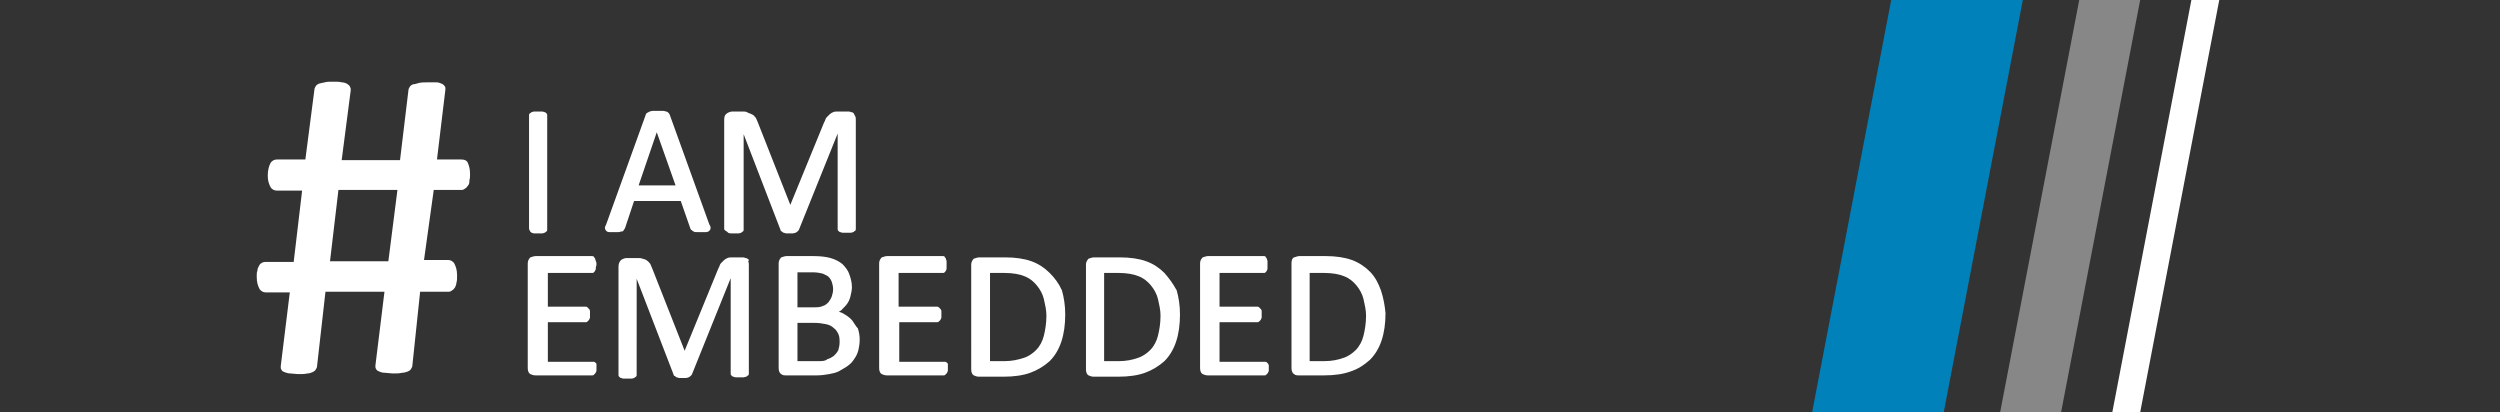 <?xml version="1.0" encoding="UTF-8"?>
<!-- Generator: Adobe Illustrator 25.4.1, SVG Export Plug-In . SVG Version: 6.00 Build 0)  -->
<svg xmlns="http://www.w3.org/2000/svg" xmlns:xlink="http://www.w3.org/1999/xlink" version="1.1" id="Ebene_1" x="0px" y="0px" viewBox="0 0 385.6 63.6" style="enable-background:new 0 0 385.6 63.6;" xml:space="preserve">
<rect x="0" y="0" width="385.6" height="63.6" fill="#333333" stroke="none"/>
<style type="text/css">
	.st0{fill:#FFFFFF;}
	.st1{fill:#0081BA;}
	.st2{fill:#878787;}
</style>
<g>
	<path class="st0" d="M71.1,24.6h-3.7l1.3-10.8c0-0.2,0-0.4-0.1-0.5s-0.2-0.3-0.5-0.4c-0.2-0.1-0.5-0.2-0.8-0.2s-0.8,0-1.3,0   s-1,0-1.4,0.1S64,13,63.7,13c-0.2,0.1-0.4,0.2-0.5,0.4c-0.1,0.2-0.2,0.3-0.2,0.5l-1.3,10.8h-9l1.4-10.8l0,0c0-0.2,0-0.3-0.1-0.5   s-0.2-0.3-0.5-0.5c-0.2-0.1-0.5-0.2-0.8-0.2c-0.3-0.1-0.8-0.1-1.3-0.1s-1,0-1.3,0.1c-0.4,0.1-0.6,0.1-0.9,0.2   c-0.2,0.1-0.4,0.2-0.5,0.4c-0.1,0.2-0.2,0.3-0.2,0.5l-1.4,10.8h-4.4c-0.4,0-0.8,0.2-1,0.6c-0.2,0.4-0.4,1-0.4,1.9   c0,0.8,0.2,1.3,0.4,1.7s0.6,0.6,1,0.6h3.9l-1.3,11h-4.4c-0.2,0-0.5,0.1-0.6,0.2c-0.2,0.1-0.3,0.3-0.4,0.5c-0.1,0.2-0.2,0.4-0.2,0.7   c-0.1,0.1-0.1,0.5-0.1,0.9c0,0.9,0.2,1.4,0.4,1.8s0.6,0.6,1,0.6h3.7l-1.4,11.4c0,0.2,0,0.4,0.1,0.5c0.1,0.2,0.2,0.3,0.5,0.4   s0.5,0.2,0.9,0.2c0.3,0,0.8,0.1,1.3,0.1s0.9,0,1.3-0.1c0.3,0,0.6-0.1,0.8-0.2c0.2-0.1,0.4-0.2,0.5-0.4s0.2-0.3,0.2-0.5L50.2,45h9.1   l-1.4,11.4c0,0.2,0,0.4,0.1,0.5c0.1,0.2,0.2,0.3,0.5,0.4c0.2,0.1,0.5,0.2,0.9,0.2c0.3,0,0.8,0.1,1.3,0.1s0.9,0,1.3-0.1   c0.3,0,0.6-0.1,0.9-0.2c0.2-0.1,0.4-0.2,0.5-0.4s0.2-0.3,0.2-0.5L64.8,45h4.4c0.2,0,0.4-0.1,0.5-0.2c0.2-0.1,0.3-0.2,0.5-0.5   c0.1-0.2,0.2-0.5,0.2-0.7c0.1-0.3,0.1-0.6,0.1-1.1c0-0.9-0.2-1.4-0.4-1.8c-0.2-0.4-0.6-0.6-1-0.6h-3.7l1.5-10.8h4.3   c0.2,0,0.4-0.1,0.5-0.2c0.2-0.1,0.3-0.2,0.5-0.5c0.2-0.2,0.2-0.5,0.2-0.8c0.1-0.3,0.1-0.6,0.1-1c0-0.8-0.2-1.4-0.4-1.8   C71.9,24.7,71.6,24.6,71.1,24.6z M61.3,29.3l-1.4,11h-9l1.3-11H61.3z"></path>
	<path class="st0" d="M82,35.9c0.1,0,0.2,0.1,0.4,0.1s0.4,0,0.6,0s0.5,0,0.6,0c0.2,0,0.3-0.1,0.4-0.1c0.2-0.1,0.2-0.2,0.3-0.2   c0.1-0.1,0.1-0.2,0.1-0.3V17.8c0-0.2,0-0.2-0.1-0.3s-0.2-0.2-0.3-0.2c-0.1,0-0.2-0.1-0.4-0.1c-0.2,0-0.4,0-0.6,0s-0.4,0-0.6,0   s-0.3,0.1-0.4,0.1c-0.2,0.1-0.2,0.2-0.3,0.2c-0.1,0.1-0.1,0.2-0.1,0.3v17.4c0,0.2,0,0.2,0.1,0.3C81.7,35.7,81.8,35.7,82,35.9z"></path>
	<path class="st0" d="M96.2,35.5c0.1-0.1,0.1-0.2,0.2-0.3l1.4-4.2h7.2l1.5,4.3c0.1,0.1,0.1,0.2,0.2,0.2c0.1,0.1,0.2,0.2,0.3,0.2   c0.1,0.1,0.2,0.1,0.5,0.1c0.2,0,0.4,0,0.7,0s0.5,0,0.7,0s0.4-0.1,0.5-0.2c0.1-0.1,0.2-0.2,0.2-0.5c0-0.2-0.1-0.3-0.2-0.5l-6.1-16.9   c-0.1-0.2-0.1-0.2-0.2-0.3c-0.1-0.1-0.2-0.2-0.4-0.2c-0.2-0.1-0.3-0.1-0.5-0.1s-0.5,0-0.8,0s-0.5,0-0.7,0s-0.4,0.1-0.5,0.1   c-0.2,0.1-0.3,0.2-0.4,0.2c-0.1,0.1-0.2,0.2-0.2,0.3l-6.1,16.9c-0.1,0.2-0.2,0.4-0.2,0.5c0,0.2,0.1,0.4,0.2,0.5s0.2,0.2,0.5,0.2   c0.2,0,0.4,0,0.7,0c0.2,0,0.5,0,0.7,0s0.3-0.1,0.5-0.1C96,35.7,96.1,35.7,96.2,35.5z M98.5,28.6l2.8-8.2l2.9,8.2   C104.2,28.6,98.5,28.6,98.5,28.6z"></path>
	<path class="st0" d="M112.3,35.9c0.1,0,0.2,0.1,0.4,0.1c0.2,0,0.4,0,0.6,0s0.5,0,0.6,0c0.2,0,0.3-0.1,0.4-0.1   c0.2-0.1,0.2-0.2,0.3-0.2c0.1-0.1,0.1-0.2,0.1-0.3V20.7l5.7,14.8c0,0.1,0.1,0.2,0.2,0.2c0.1,0.1,0.2,0.2,0.3,0.2s0.2,0.1,0.4,0.1   s0.3,0,0.5,0s0.4,0,0.5,0s0.3-0.1,0.4-0.1c0.2-0.1,0.2-0.1,0.3-0.2c0.1-0.1,0.2-0.2,0.2-0.2l6-14.9v14.7c0,0.2,0,0.2,0.1,0.3   s0.2,0.2,0.3,0.2s0.2,0.1,0.4,0.1s0.4,0,0.6,0s0.5,0,0.6,0c0.2,0,0.3-0.1,0.4-0.1c0.2-0.1,0.2-0.2,0.3-0.2c0.1-0.1,0.1-0.2,0.1-0.3   V18.5c0-0.2,0-0.4-0.1-0.6s-0.2-0.3-0.2-0.4c-0.1-0.1-0.2-0.2-0.4-0.2c-0.2-0.1-0.3-0.1-0.5-0.1h-1.6c-0.2,0-0.5,0-0.7,0.1   c-0.2,0.1-0.4,0.2-0.5,0.3c-0.2,0.2-0.3,0.3-0.5,0.5s-0.2,0.5-0.4,0.8l-5.2,12.7l-5-12.7c-0.1-0.2-0.2-0.5-0.3-0.7   c-0.2-0.2-0.3-0.4-0.5-0.5c-0.2-0.1-0.4-0.2-0.7-0.3c-0.3-0.2-0.5-0.2-0.9-0.2H113c-0.3,0-0.6,0.1-0.9,0.3c-0.3,0.2-0.4,0.5-0.4,1   v16.7c0,0.2,0,0.2,0.1,0.3C112,35.7,112.2,35.7,112.3,35.9z"></path>
	<path class="st0" d="M92,56.1L92,56.1c-0.1-0.1-0.2-0.2-0.2-0.2c-0.1-0.1-0.2-0.1-0.3-0.1h-7v-6.1h5.8c0.1,0,0.2,0,0.3-0.1   c0.1-0.1,0.2-0.2,0.2-0.2c0.1-0.1,0.1-0.2,0.2-0.4c0-0.2,0-0.3,0-0.5s0-0.4,0-0.5c0-0.2-0.1-0.3-0.2-0.4c-0.1-0.1-0.2-0.2-0.2-0.2   c-0.1-0.1-0.2-0.1-0.3-0.1h-5.8v-5.2h6.8c0.2,0,0.2,0,0.3-0.1c0.1-0.1,0.2-0.2,0.2-0.3c0.1-0.1,0.1-0.2,0.1-0.4S92,41,92,40.8   s0-0.4-0.1-0.5c0-0.2-0.1-0.2-0.1-0.4c-0.1-0.2-0.2-0.2-0.2-0.3c-0.1-0.1-0.2-0.1-0.3-0.1h-8.7c-0.2,0-0.5,0.1-0.8,0.2   c-0.2,0.2-0.4,0.5-0.4,0.9v16.2c0,0.5,0.2,0.8,0.4,0.9s0.5,0.2,0.8,0.2h8.7c0.2,0,0.2,0,0.3-0.1c0.1-0.1,0.2-0.2,0.2-0.2   c0.1-0.1,0.1-0.2,0.2-0.4c0-0.2,0-0.3,0-0.5s0-0.4,0-0.5C92,56.3,92,56.2,92,56.1z"></path>
	<path class="st0" d="M115.4,40L115.4,40c-0.1-0.1-0.2-0.2-0.4-0.2c-0.2-0.1-0.3-0.1-0.5-0.1h-1.6c-0.2,0-0.5,0-0.7,0.1   s-0.4,0.2-0.5,0.3c-0.2,0.2-0.3,0.3-0.5,0.5s-0.2,0.5-0.4,0.8l-5.2,12.7l-5-12.7c-0.1-0.2-0.2-0.5-0.3-0.7   c-0.2-0.2-0.3-0.4-0.5-0.5c-0.2-0.2-0.4-0.2-0.7-0.3c-0.2-0.1-0.5-0.1-0.9-0.1h-1.5c-0.3,0-0.6,0.1-0.9,0.3c-0.2,0.2-0.4,0.5-0.4,1   v16.7c0,0.2,0,0.2,0.1,0.3s0.2,0.2,0.3,0.2c0.1,0,0.2,0.1,0.4,0.1c0.2,0,0.4,0,0.6,0s0.5,0,0.6,0c0.2,0,0.3-0.1,0.4-0.1   c0.2-0.1,0.2-0.2,0.3-0.2c0.1-0.1,0.1-0.2,0.1-0.3V43l5.7,14.8c0,0.1,0.1,0.2,0.2,0.2c0.1,0.1,0.2,0.2,0.3,0.2   c0.1,0,0.2,0.1,0.4,0.1s0.3,0,0.5,0s0.4,0,0.5,0c0.2,0,0.3-0.1,0.4-0.1c0.2-0.1,0.2-0.1,0.3-0.2c0.1-0.1,0.2-0.2,0.2-0.2l6-14.9   v14.7c0,0.2,0,0.2,0.1,0.3s0.2,0.2,0.3,0.2c0.1,0,0.2,0.1,0.4,0.1s0.4,0,0.6,0s0.5,0,0.6,0s0.3-0.1,0.4-0.1   c0.2-0.1,0.2-0.2,0.3-0.2c0.1-0.1,0.1-0.2,0.1-0.3V40.9c0-0.2,0-0.4-0.1-0.6C115.6,40.1,115.5,40,115.4,40z"></path>
	<path class="st0" d="M131.5,49.5c-0.3-0.4-0.7-0.7-1.2-1c-0.3-0.2-0.5-0.3-0.9-0.4c0.2-0.2,0.4-0.2,0.5-0.4   c0.3-0.3,0.6-0.6,0.8-0.9c0.2-0.3,0.4-0.7,0.5-1.2c0.1-0.4,0.2-0.9,0.2-1.3c0-0.8-0.2-1.4-0.4-2s-0.6-1.1-1.1-1.6   c-0.5-0.4-1.1-0.7-1.8-0.9s-1.6-0.3-2.7-0.3h-4.1c-0.2,0-0.5,0.1-0.8,0.2c-0.2,0.2-0.4,0.5-0.4,0.9v16.2c0,0.5,0.2,0.8,0.4,0.9   c0.2,0.2,0.5,0.2,0.8,0.2h4.7c0.7,0,1.3-0.1,1.9-0.2c0.5-0.1,1.1-0.2,1.6-0.5s0.9-0.5,1.3-0.8c0.4-0.3,0.7-0.6,1-1.1   c0.3-0.4,0.5-0.9,0.6-1.3s0.2-1.1,0.2-1.6c0-0.6-0.1-1.2-0.3-1.8C132.1,50.5,131.8,49.9,131.5,49.5z M128.3,45.7   c-0.1,0.3-0.3,0.6-0.5,0.9c-0.2,0.2-0.5,0.5-0.9,0.6c-0.4,0.2-0.9,0.2-1.4,0.2H123V42h2.3c0.7,0,1.2,0.1,1.6,0.2   c0.4,0.2,0.7,0.3,0.9,0.5c0.2,0.2,0.4,0.5,0.5,0.8s0.2,0.7,0.2,1.1C128.5,45,128.4,45.4,128.3,45.7z M126.3,55.7H123v-5.9h2.6   c0.7,0,1.3,0.1,1.8,0.2s0.9,0.3,1.2,0.6c0.3,0.2,0.5,0.5,0.7,0.9s0.2,0.9,0.2,1.3s-0.1,0.9-0.2,1.2c-0.2,0.4-0.4,0.6-0.7,0.9   c-0.3,0.2-0.6,0.4-1,0.5C127.3,55.7,126.8,55.7,126.3,55.7z"></path>
	<path class="st0" d="M146.2,56.1L146.2,56.1c-0.1-0.1-0.2-0.2-0.2-0.2c-0.1-0.1-0.2-0.1-0.3-0.1h-7v-6.1h5.8c0.1,0,0.2,0,0.3-0.1   s0.2-0.2,0.2-0.2c0.1-0.1,0.1-0.2,0.2-0.4c0-0.2,0-0.3,0-0.5s0-0.4,0-0.5c0-0.2-0.1-0.3-0.2-0.4c-0.1-0.1-0.2-0.2-0.2-0.2   c-0.1-0.1-0.2-0.1-0.3-0.1h-5.9v-5.2h6.8c0.2,0,0.2,0,0.3-0.1s0.2-0.2,0.2-0.3c0.1-0.1,0.1-0.2,0.1-0.4s0-0.3,0-0.5s0-0.4,0-0.5   c0-0.2-0.1-0.2-0.1-0.4c-0.1-0.2-0.2-0.2-0.2-0.3s-0.2-0.1-0.3-0.1h-8.6c-0.2,0-0.5,0.1-0.8,0.2c-0.2,0.2-0.4,0.5-0.4,0.9v16.2   c0,0.5,0.2,0.8,0.4,0.9s0.5,0.2,0.8,0.2h8.7c0.2,0,0.2,0,0.3-0.1s0.2-0.2,0.2-0.2c0.1-0.1,0.1-0.2,0.2-0.4c0-0.2,0-0.3,0-0.5   s0-0.4,0-0.5C146.2,56.3,146.2,56.2,146.2,56.1z"></path>
	<path class="st0" d="M161.9,42.1L161.9,42.1c-0.8-0.8-1.7-1.4-2.8-1.8c-1.1-0.4-2.5-0.6-4-0.6H151c-0.2,0-0.5,0.1-0.8,0.2   c-0.2,0.2-0.4,0.5-0.4,0.9V57c0,0.5,0.2,0.8,0.4,0.9s0.5,0.2,0.8,0.2h3.8c1.6,0,3-0.2,4.1-0.6s2.1-1,3-1.8c0.8-0.8,1.4-1.8,1.8-3   c0.4-1.2,0.6-2.6,0.6-4.2c0-1.4-0.2-2.6-0.5-3.7C163.3,43.7,162.7,42.9,161.9,42.1z M155,55.7h-2.3V42.1h2.3c1.2,0,2.3,0.2,3,0.5   c0.8,0.3,1.4,0.8,1.9,1.4c0.5,0.6,0.9,1.3,1.1,2.1c0.2,0.9,0.4,1.7,0.4,2.6c0,1.2-0.2,2.3-0.4,3.1s-0.6,1.6-1.2,2.2   c-0.5,0.5-1.2,1-1.9,1.2C157,55.5,156,55.7,155,55.7z"></path>
	<path class="st0" d="M179.6,42.1L179.6,42.1c-0.8-0.8-1.7-1.4-2.8-1.8c-1.1-0.4-2.5-0.6-4-0.6h-4.1c-0.2,0-0.5,0.1-0.8,0.2   c-0.2,0.2-0.4,0.5-0.4,0.9V57c0,0.5,0.2,0.8,0.4,0.9s0.5,0.2,0.8,0.2h3.8c1.6,0,3-0.2,4.1-0.6s2.1-1,3-1.8c0.8-0.8,1.4-1.8,1.8-3   c0.4-1.2,0.6-2.6,0.6-4.2c0-1.4-0.2-2.6-0.5-3.7C180.9,43.7,180.3,42.9,179.6,42.1z M172.6,55.7h-2.3V42.1h2.3c1.2,0,2.3,0.2,3,0.5   c0.8,0.3,1.4,0.8,1.9,1.4c0.5,0.6,0.9,1.3,1.1,2.1c0.2,0.9,0.4,1.7,0.4,2.6c0,1.2-0.2,2.3-0.4,3.1s-0.6,1.6-1.2,2.2   c-0.5,0.5-1.2,1-1.9,1.2C174.7,55.5,173.7,55.7,172.6,55.7z"></path>
	<path class="st0" d="M195.6,56.1L195.6,56.1c-0.1-0.1-0.2-0.2-0.2-0.2c-0.1-0.1-0.2-0.1-0.3-0.1h-7v-6.1h5.8c0.1,0,0.2,0,0.3-0.1   s0.2-0.2,0.2-0.2c0.1-0.1,0.1-0.2,0.2-0.4c0-0.2,0-0.3,0-0.5s0-0.4,0-0.5c0-0.2-0.1-0.3-0.2-0.4c-0.1-0.1-0.2-0.2-0.2-0.2   c-0.1-0.1-0.2-0.1-0.3-0.1h-5.8v-5.2h6.8c0.2,0,0.2,0,0.3-0.1s0.2-0.2,0.2-0.3c0.1-0.1,0.1-0.2,0.1-0.4s0-0.3,0-0.5s0-0.4,0-0.5   c0-0.2-0.1-0.2-0.1-0.4c-0.1-0.2-0.2-0.2-0.2-0.3s-0.2-0.1-0.3-0.1h-8.6c-0.2,0-0.5,0.1-0.8,0.2c-0.2,0.2-0.4,0.5-0.4,0.9v16.2   c0,0.5,0.2,0.8,0.4,0.9s0.5,0.2,0.8,0.2h8.7c0.2,0,0.2,0,0.3-0.1s0.2-0.2,0.2-0.2c0.1-0.1,0.1-0.2,0.2-0.4c0-0.2,0-0.3,0-0.5   s0-0.4,0-0.5C195.6,56.3,195.6,56.2,195.6,56.1z"></path>
	<path class="st0" d="M213,44.8L213,44.8c-0.4-1.1-0.9-2.1-1.7-2.9c-0.8-0.8-1.7-1.4-2.8-1.8c-1.1-0.4-2.5-0.6-4-0.6h-4.1   c-0.2,0-0.5,0.1-0.8,0.2s-0.4,0.5-0.4,0.9v16.2c0,0.5,0.2,0.8,0.4,0.9c0.2,0.2,0.5,0.2,0.8,0.2h3.8c1.6,0,3-0.2,4.1-0.6   c1.2-0.4,2.1-1,3-1.8c0.8-0.8,1.4-1.8,1.8-3c0.4-1.2,0.6-2.6,0.6-4.2C213.6,47.2,213.4,46,213,44.8z M204.3,55.7H202V42.1h2.3   c1.2,0,2.3,0.2,3,0.5c0.8,0.3,1.4,0.8,1.9,1.4c0.5,0.6,0.9,1.3,1.1,2.1c0.2,0.9,0.4,1.7,0.4,2.6c0,1.2-0.2,2.3-0.4,3.1   s-0.6,1.6-1.2,2.2c-0.5,0.5-1.2,1-1.9,1.2C206.4,55.5,205.4,55.7,204.3,55.7z"></path>
</g>
<polygon class="st1" points="299.8,63.6 279.5,63.6 291.7,0 312,0 "></polygon>
<polygon class="st2" points="317.9,63.6 308.5,63.6 320.7,0 330.1,0 "></polygon>
<polygon class="st0" points="330.1,63.6 325.8,63.6 338,0 342.3,0 "></polygon>
</svg>
